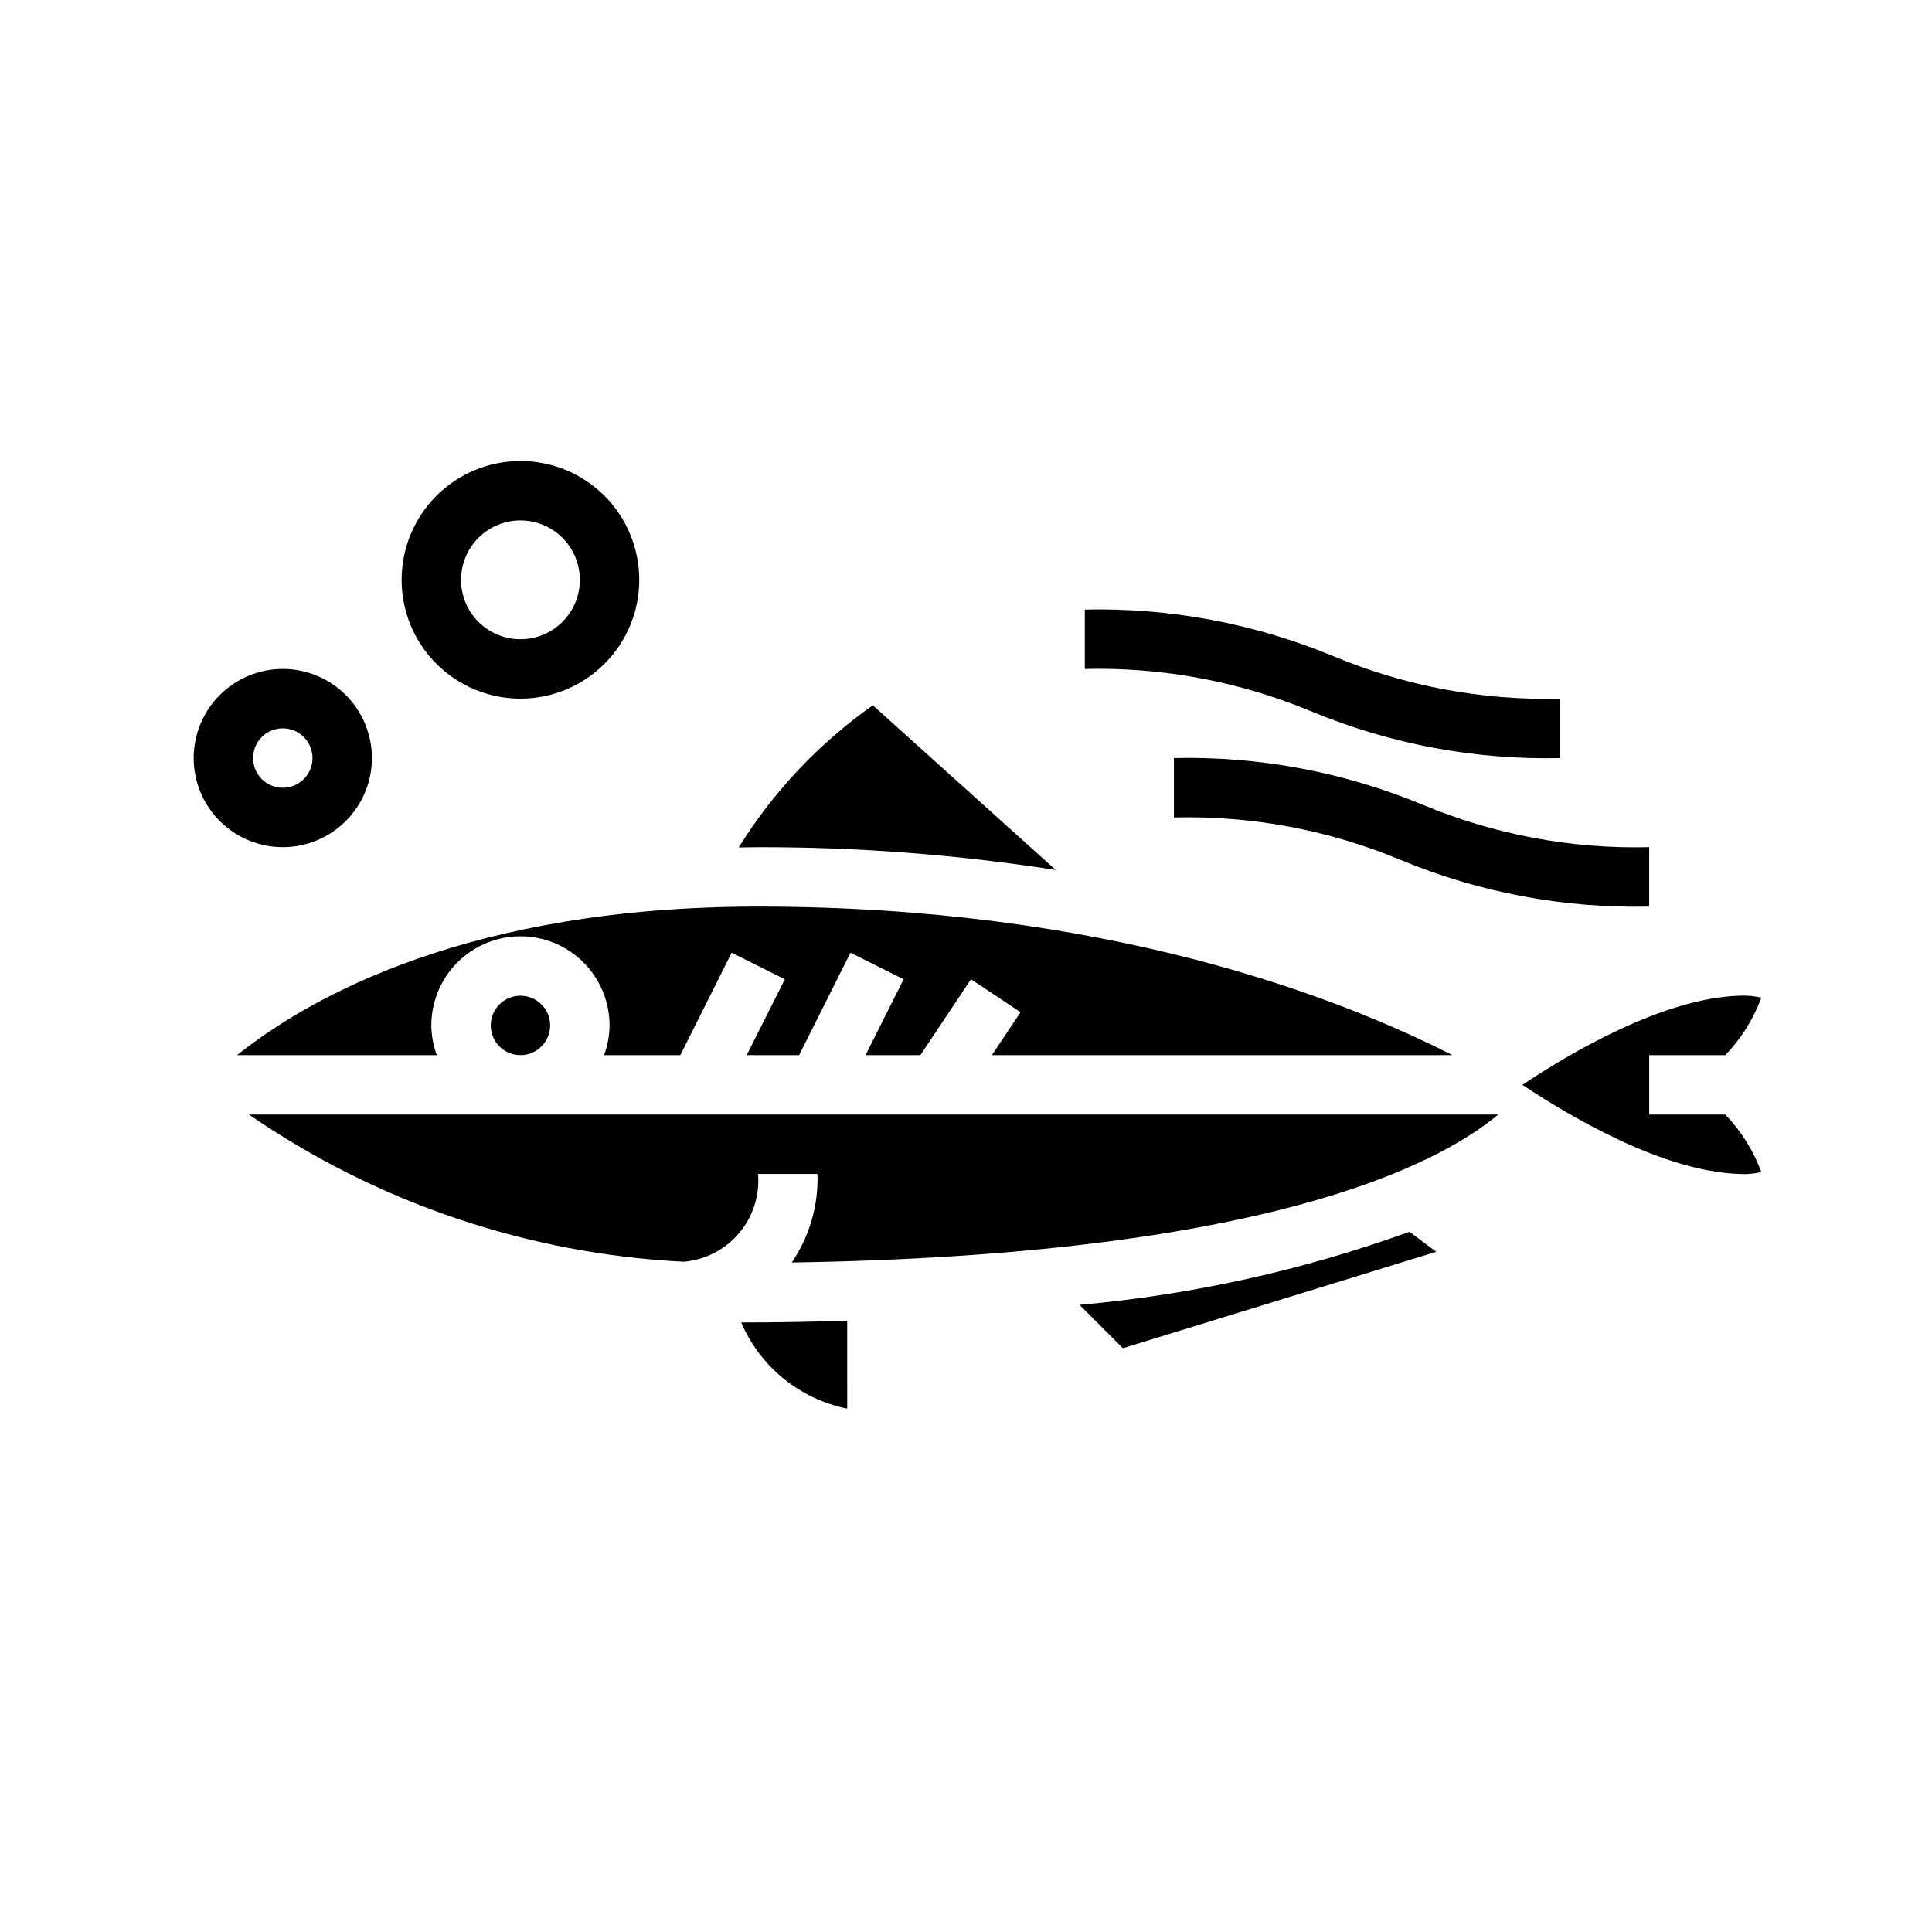 <?xml version="1.0" encoding="UTF-8"?>
<!-- Uploaded to: SVG Repo, www.svgrepo.com, Generator: SVG Repo Mixer Tools -->
<svg fill="#000000" width="800px" height="800px" version="1.1" viewBox="144 144 512 512" xmlns="http://www.w3.org/2000/svg">
 <g>
  <path d="m353.83 478.58c4.699-6.906 7.082-15.129 6.809-23.477h-15.742c0.461 5.695-1.348 11.336-5.035 15.699-3.691 4.359-8.953 7.082-14.645 7.57-41.293-2.07-81.195-15.578-115.25-39.012h331.09c-16.676 13.934-63.121 37.273-187.22 39.219zm47.492-75.074-13.406 20.109h-14.539l10.094-20.098-14.09-7.039-13.605 27.137h-13.887l10.094-20.098-14.09-7.039-13.605 27.137h-20.199c0.934-2.519 1.422-5.184 1.449-7.871 0-8.438-4.504-16.234-11.809-20.453-7.309-4.219-16.309-4.219-23.617 0-7.305 4.219-11.809 12.016-11.809 20.453 0.027 2.688 0.516 5.352 1.449 7.871h-52.922c19.199-15.332 61.434-39.359 138.07-39.359 91.473 0 152.93 23.523 183.98 39.359h-122.02l7.59-11.375zm-127.27 12.238c0-3.184 1.918-6.055 4.859-7.273s6.328-0.543 8.578 1.707 2.926 5.637 1.707 8.578-4.09 4.859-7.273 4.859c-4.348 0-7.871-3.523-7.871-7.871zm101.26-84.836 48.469 43.641c-26.098-4.066-52.469-6.086-78.879-6.035-1.746 0-3.426 0.055-5.141 0.07 9.207-14.812 21.297-27.625 35.551-37.676zm-6.793 186.39c-12.551-2.527-23.055-11.062-28.09-22.832 9.793 0 19.129-0.188 28.086-0.457zm156.1-41.562-83.043 25.559-11.492-11.492v-0.004c29.863-2.664 59.262-9.176 87.457-19.371zm80.301-20.629c-20.113-0.629-44.625-15.066-57.465-23.617 12.824-8.559 37.312-22.984 57.465-23.617v0.004c1.965-0.117 3.938 0.055 5.852 0.512-2.094 5.684-5.344 10.871-9.551 15.23h-20.16v15.742h20.16v0.004c4.207 4.359 7.461 9.551 9.551 15.238-1.914 0.461-3.887 0.629-5.852 0.504z"/>
  <path d="m242.56 344.89c0-6.262-2.488-12.27-6.918-16.699-4.43-4.43-10.434-6.918-16.699-6.918-6.262 0-12.27 2.488-16.699 6.918-4.43 4.43-6.918 10.438-6.918 16.699s2.488 12.27 6.918 16.699c4.43 4.43 10.438 6.918 16.699 6.918 6.266 0 12.27-2.488 16.699-6.918s6.918-10.438 6.918-16.699zm-31.488 0c0-3.184 1.918-6.055 4.859-7.273 2.941-1.219 6.328-0.543 8.578 1.707s2.926 5.637 1.707 8.578-4.09 4.859-7.273 4.859c-4.348 0-7.871-3.523-7.871-7.871z"/>
  <path d="m313.41 297.66c0-8.352-3.316-16.363-9.223-22.266-5.906-5.906-13.914-9.223-22.266-9.223-8.352 0-16.359 3.316-22.266 9.223-5.906 5.902-9.223 13.914-9.223 22.266 0 8.348 3.316 16.359 9.223 22.262 5.906 5.906 13.914 9.223 22.266 9.223 8.352 0 16.359-3.316 22.266-9.223 5.906-5.902 9.223-13.914 9.223-22.262zm-47.23 0c0-4.176 1.656-8.184 4.609-11.133 2.953-2.953 6.957-4.613 11.133-4.613s8.18 1.66 11.133 4.613c2.953 2.949 4.613 6.957 4.613 11.133 0 4.172-1.66 8.18-4.613 11.133-2.953 2.949-6.957 4.609-11.133 4.609s-8.18-1.66-11.133-4.609c-2.953-2.953-4.609-6.961-4.609-11.133z"/>
  <path d="m431.49 305.54v15.742c20.641-0.516 41.156 3.34 60.203 11.312 20.82 8.629 43.215 12.82 65.746 12.305v-15.746c-20.641 0.52-41.156-3.336-60.203-11.309-20.824-8.629-43.215-12.82-65.746-12.305z"/>
  <path d="m455.1 344.89v15.742c20.645-0.516 41.16 3.34 60.207 11.312 20.82 8.629 43.215 12.82 65.746 12.305v-15.742c-20.641 0.516-41.16-3.34-60.203-11.312-20.824-8.629-43.215-12.82-65.75-12.305z"/>
 </g>
</svg>